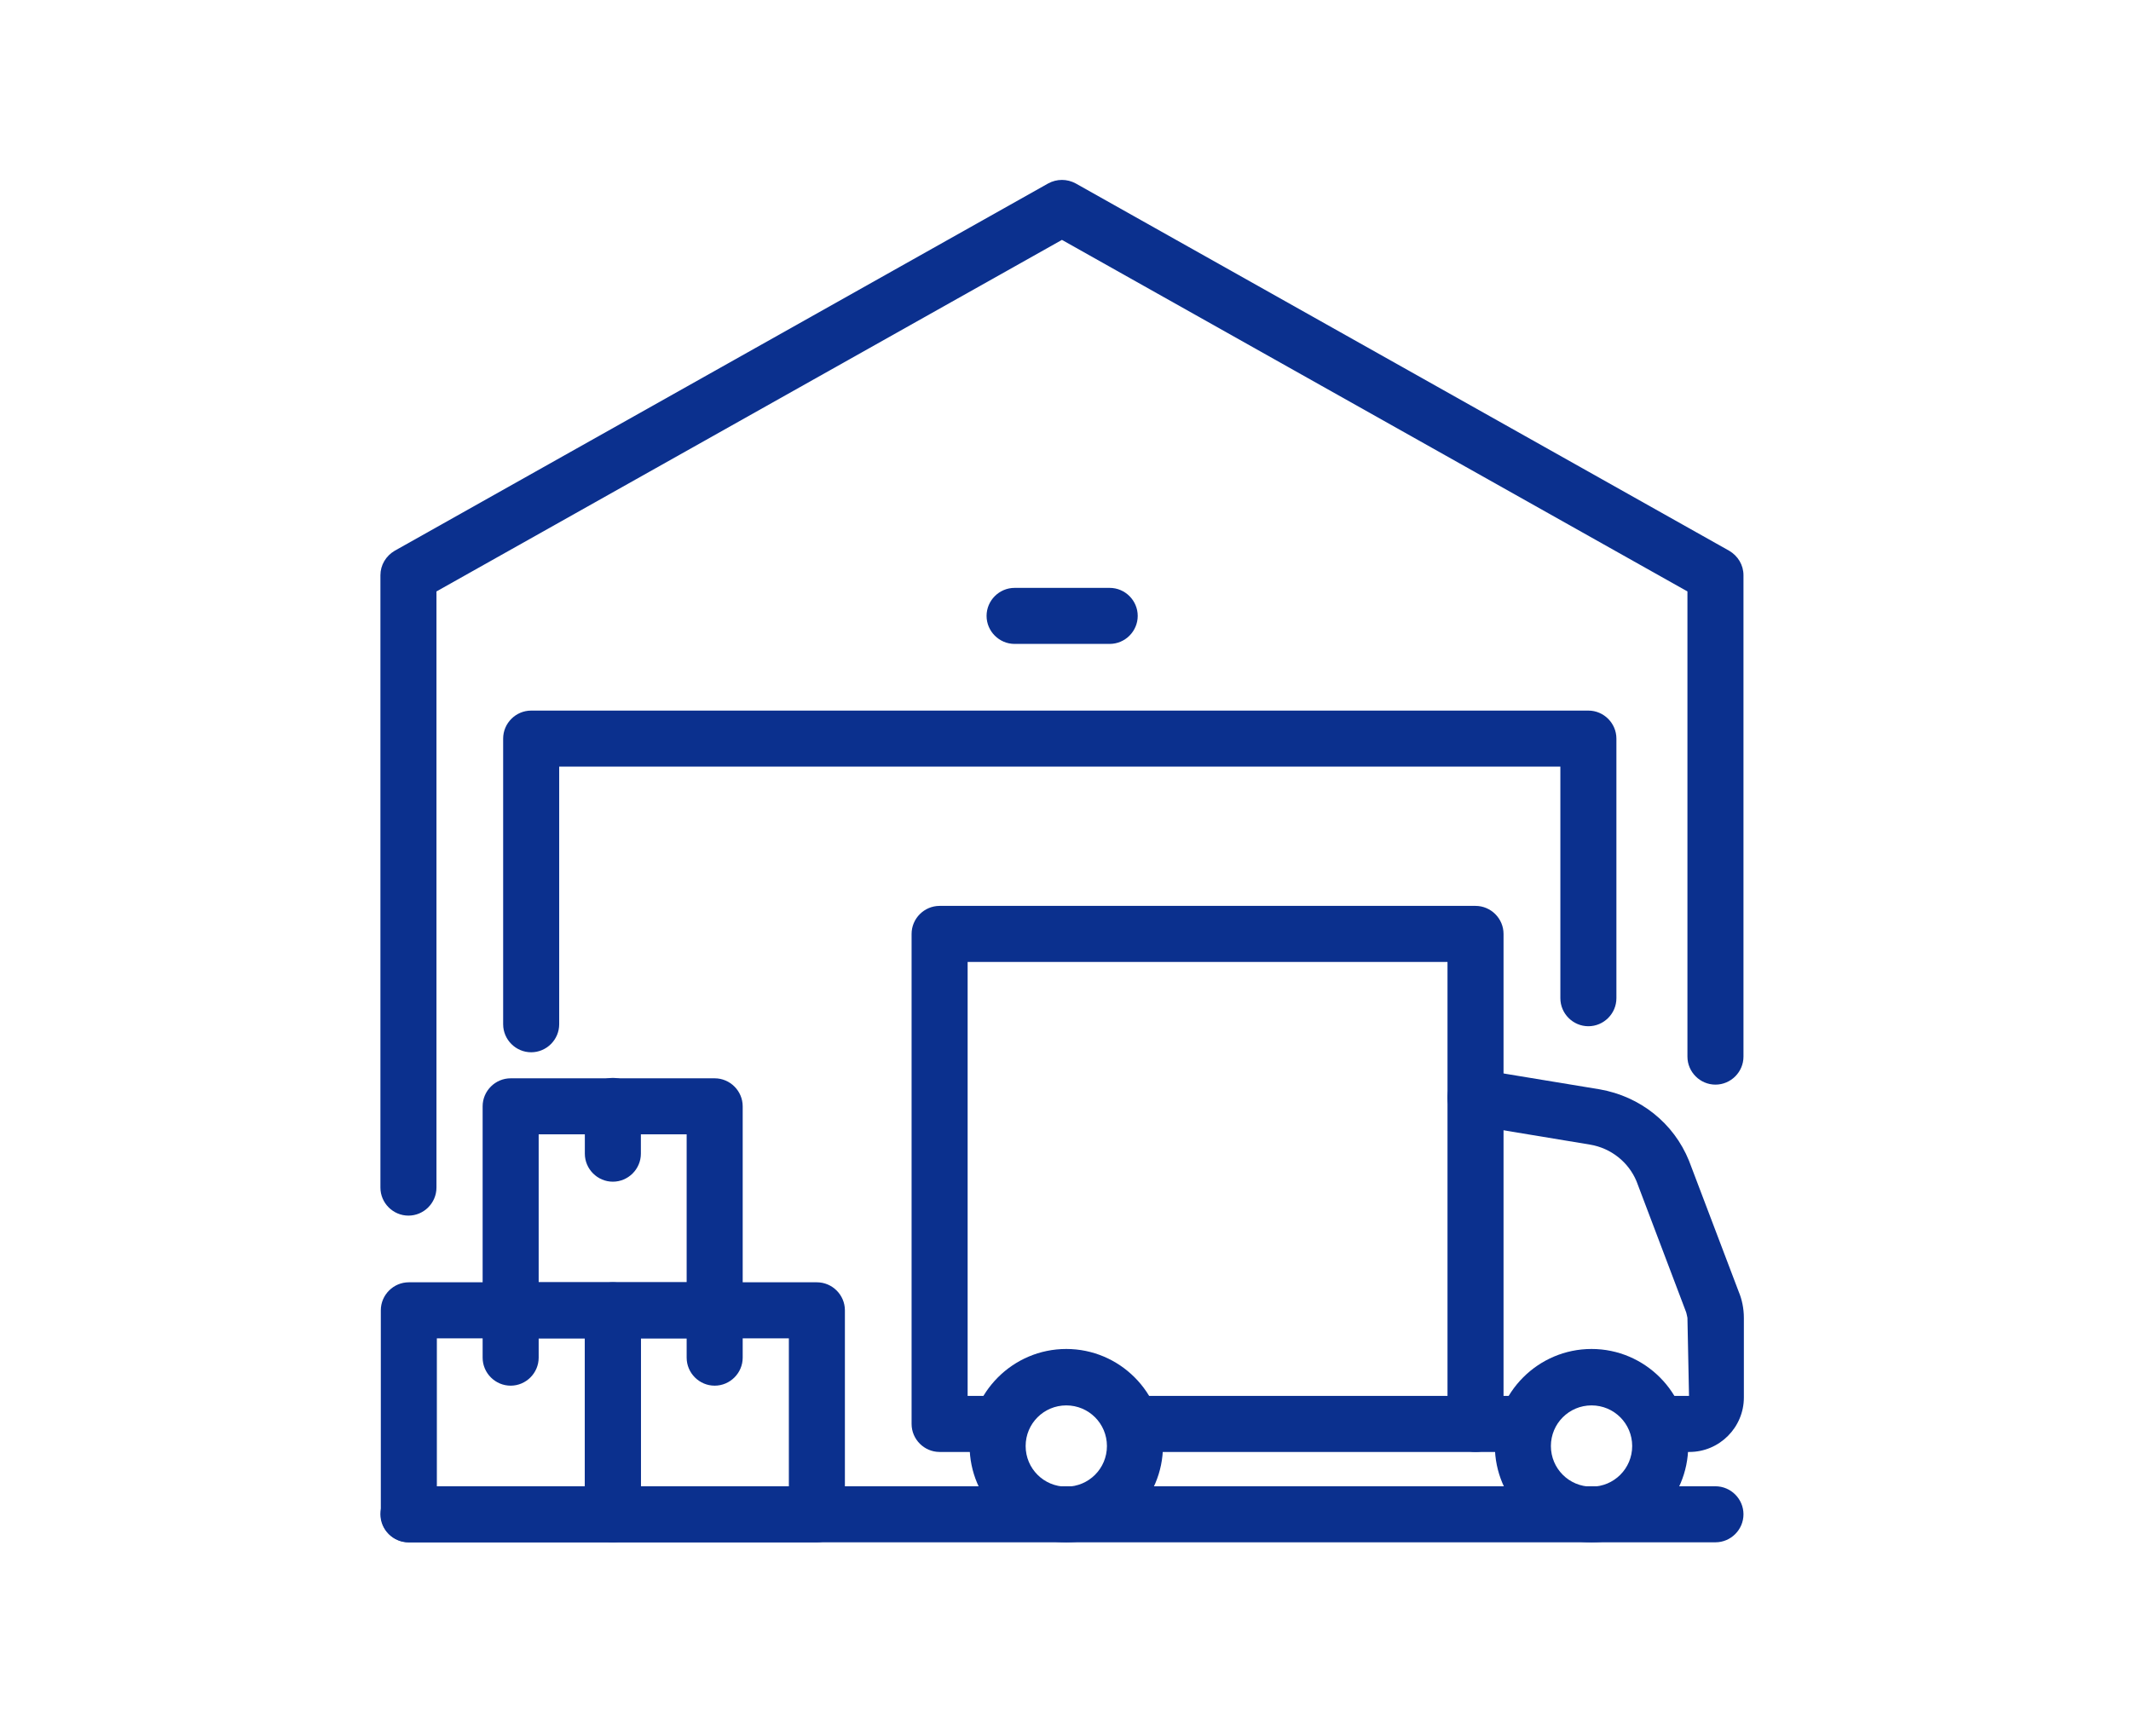 <?xml version="1.0" encoding="UTF-8"?><svg id="_イヤー_2" xmlns="http://www.w3.org/2000/svg" width="54" height="44" viewBox="0 0 54 44"><defs><style>.cls-1{fill:#0b308e;}.cls-2{fill:none;}</style></defs><g id="MO前"><g><rect class="cls-2" width="54" height="44"/><g><path class="cls-1" d="M10.35,30.81c-.39,0-.71-.32-.71-.71V14.58c0-.26,.14-.49,.36-.62L26.56,4.65c.22-.12,.48-.12,.7,0l16.56,9.31c.22,.13,.36,.36,.36,.62v12.2c0,.39-.32,.71-.71,.71s-.71-.32-.71-.71V14.99L26.91,6.08,11.06,14.99v15.11c0,.39-.32,.71-.71,.71Z"/><path class="cls-1" d="M15.53,39.09h-5.17c-.39,0-.71-.32-.71-.71v-5.17c0-.39,.32-.71,.71-.71h5.17c.39,0,.71,.32,.71,.71v5.17c0,.39-.32,.71-.71,.71Zm-4.46-1.42h3.75v-3.75h-3.75v3.75Z"/><path class="cls-1" d="M38.63,36.8h-1.24c-.39,0-.71-.32-.71-.71s.32-.71,.71-.71h1.24c.39,0,.71,.32,.71,.71s-.32,.71-.71,.71Z"/><path class="cls-1" d="M40.33,39.09c-1.35,0-2.45-1.1-2.45-2.45s1.1-2.45,2.45-2.45,2.45,1.1,2.45,2.45-1.1,2.45-2.45,2.45Zm0-3.47c-.57,0-1.03,.46-1.03,1.03s.46,1.03,1.03,1.03,1.03-.46,1.03-1.03-.46-1.03-1.03-1.03Z"/><path class="cls-1" d="M27.02,39.09c-1.35,0-2.45-1.1-2.45-2.45s1.1-2.45,2.45-2.45,2.45,1.1,2.45,2.45-1.1,2.45-2.45,2.45Zm0-3.47c-.57,0-1.03,.46-1.03,1.03s.46,1.03,1.03,1.03,1.03-.46,1.03-1.03-.46-1.03-1.03-1.03Z"/><path class="cls-1" d="M37.39,36.8h-8.66c-.39,0-.71-.32-.71-.71s.32-.71,.71-.71h7.95v-11h-12.16v11h.8c.39,0,.71,.32,.71,.71s-.32,.71-.71,.71h-1.51c-.39,0-.71-.32-.71-.71v-12.42c0-.39,.32-.71,.71-.71h13.58c.39,0,.71,.32,.71,.71v12.42c0,.39-.32,.71-.71,.71Z"/><path class="cls-1" d="M12.94,35.12c-.39,0-.71-.32-.71-.71v-1.21c0-.39,.32-.71,.71-.71s.71,.32,.71,.71v1.21c0,.39-.32,.71-.71,.71Z"/><path class="cls-1" d="M18.11,33.92h-5.17c-.39,0-.71-.32-.71-.71v-5.17c0-.39,.32-.71,.71-.71h5.17c.39,0,.71,.32,.71,.71v5.17c0,.39-.32,.71-.71,.71Zm-4.46-1.42h3.75v-3.75h-3.75v3.75Z"/><path class="cls-1" d="M15.53,29.95c-.39,0-.71-.32-.71-.71v-1.21c0-.39,.32-.71,.71-.71s.71,.32,.71,.71v1.21c0,.39-.32,.71-.71,.71Z"/><path class="cls-1" d="M20.7,39.09h-5.17c-.39,0-.71-.32-.71-.71v-5.17c0-.39,.32-.71,.71-.71h5.17c.39,0,.71,.32,.71,.71v5.17c0,.39-.32,.71-.71,.71Zm-4.46-1.42h3.75v-3.75h-3.75v3.75Z"/><path class="cls-1" d="M18.11,35.12c-.39,0-.71-.32-.71-.71v-1.21c0-.39,.32-.71,.71-.71s.71,.32,.71,.71v1.21c0,.39-.32,.71-.71,.71Z"/><path class="cls-1" d="M13.46,26.67c-.39,0-.71-.32-.71-.71v-7.24c0-.39,.32-.71,.71-.71h26.79c.39,0,.71,.32,.71,.71v6.58c0,.39-.32,.71-.71,.71s-.71-.32-.71-.71v-5.87H14.17v6.53c0,.39-.32,.71-.71,.71Z"/><path class="cls-1" d="M28.12,16.32h-2.41c-.39,0-.71-.32-.71-.71s.32-.71,.71-.71h2.41c.39,0,.71,.32,.71,.71s-.32,.71-.71,.71Z"/><path class="cls-1" d="M42.8,36.8h-.76c-.39,0-.71-.32-.71-.71s.32-.71,.71-.71h.76l-.04-1.98s-.03-.15-.04-.16l-1.25-3.3c-.2-.48-.64-.84-1.18-.93l-3.02-.5c-.39-.06-.65-.43-.58-.82,.06-.39,.43-.65,.82-.58l3.03,.5c1.02,.18,1.87,.85,2.26,1.81l1.26,3.32c.08,.19,.13,.42,.13,.66v2.02c0,.76-.62,1.38-1.38,1.38Z"/><path class="cls-1" d="M43.47,39.09H10.35c-.39,0-.71-.32-.71-.71s.32-.71,.71-.71H43.47c.39,0,.71,.32,.71,.71s-.32,.71-.71,.71Z"/></g></g></g></svg>